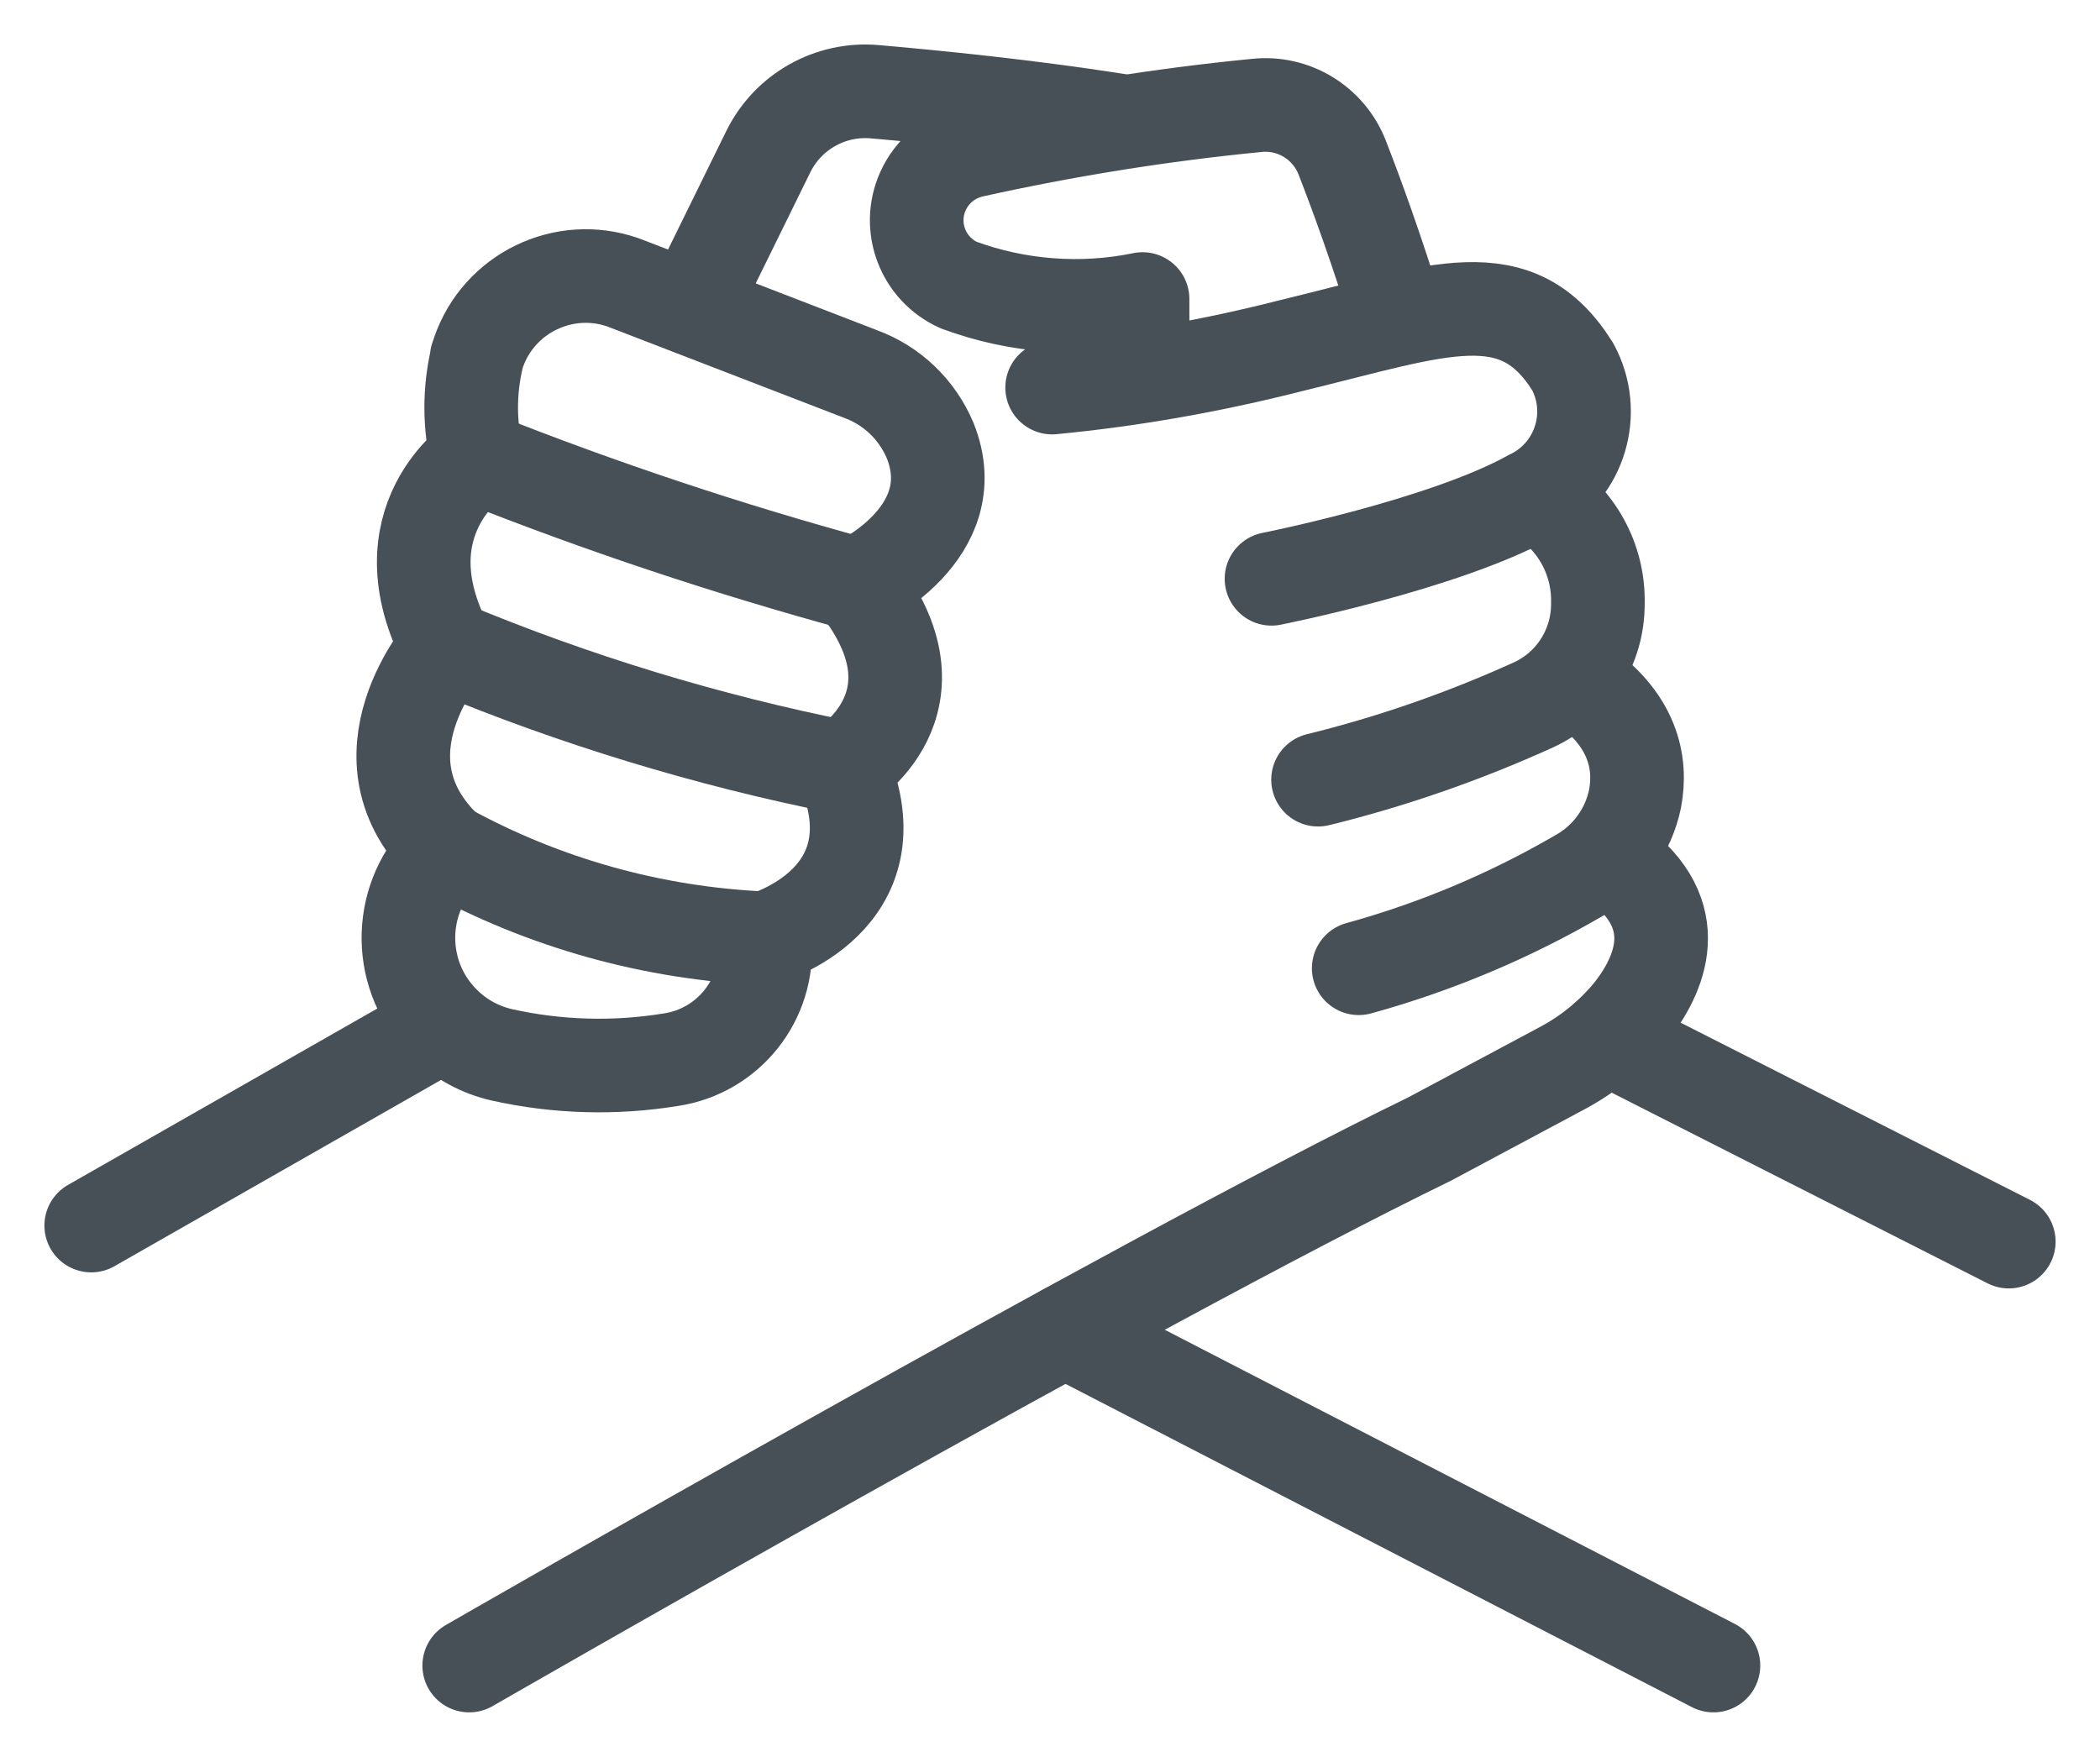 <?xml version="1.0" encoding="UTF-8"?><svg id="uuid-f78d527a-620b-437c-ab41-064c8786dac4" xmlns="http://www.w3.org/2000/svg" width="78.5" height="65.68" xmlns:xlink="http://www.w3.org/1999/xlink" viewBox="0 0 78.5 65.68"><defs><style>.uuid-121093b4-abc0-4462-9229-4974644df85f,.uuid-be1a88e5-3a49-4b39-8a21-83f2de792f65{fill:none;}.uuid-be1a88e5-3a49-4b39-8a21-83f2de792f65{stroke:#485057;stroke-linecap:round;stroke-linejoin:round;stroke-width:3.5px;}.uuid-1656c12a-e129-4837-abc4-8ae169460ae1{clip-path:url(#uuid-110fa2c2-588e-4f44-9ef9-f30ac9d67ce2);}</style><clipPath id="uuid-110fa2c2-588e-4f44-9ef9-f30ac9d67ce2"><rect class="uuid-121093b4-abc0-4462-9229-4974644df85f" width="78.5" height="65.68"/></clipPath></defs><g class="uuid-1656c12a-e129-4837-abc4-8ae169460ae1"><g id="uuid-406fa030-91e5-44cd-a03d-3a1fc09ece23"><path id="uuid-45b003db-a801-4165-b33c-1659a24cba23" class="uuid-be1a88e5-3a49-4b39-8a21-83f2de792f65" d="M17.83,13.38c-.29,1.23-.29,2.51,.01,3.74,0,0-3.61,2.33-1.13,7.06,0,0-3.68,4.13,0,7.59,0,0-.07,.06-.18,.17-1.72,1.78-1.68,4.62,.1,6.34,.59,.58,1.34,.98,2.14,1.16,2.07,.46,4.21,.52,6.3,.18,2.16-.32,3.7-2.26,3.52-4.44v-.1s5.02-1.43,2.92-6.39c0,0,4.03-2.4,.51-6.84,0,0,4.14-1.9,2.75-5.38-.49-1.16-1.43-2.06-2.61-2.49l-8.68-3.35c-2.17-.88-4.65,.18-5.52,2.35-.05,.13-.1,.26-.14,.39Z"/><line id="uuid-82dcc30c-5b3c-43fc-acc4-272cd0119766" class="uuid-be1a88e5-3a49-4b39-8a21-83f2de792f65" x1="3.41" y1="45.82" x2="16.19" y2="38.53"/><path id="uuid-2c77036c-c595-4822-8a8b-0c482cbb5945" class="uuid-be1a88e5-3a49-4b39-8a21-83f2de792f65" d="M39.33,14.49c3.02-.29,6-.82,8.94-1.57,5.56-1.35,8.42-2.56,10.52,.79,.92,1.71,.29,3.84-1.42,4.77-.05,.03-.1,.06-.16,.08-3.23,1.8-9.68,3.08-9.68,3.08"/><path id="uuid-5c910cfe-fd06-4994-bc76-64b7a2f02293" class="uuid-be1a88e5-3a49-4b39-8a21-83f2de792f65" d="M49.27,29.15c2.77-.68,5.46-1.62,8.06-2.8,1.47-.68,2.41-2.16,2.4-3.79,.04-1.65-.81-3.19-2.23-4.03"/><path id="uuid-6f114ef7-476b-400d-b0c3-c789aa1e82a6" class="uuid-be1a88e5-3a49-4b39-8a21-83f2de792f65" d="M50.79,36.2c2.87-.79,5.63-1.95,8.21-3.45,1.1-.61,1.87-1.67,2.12-2.89,.25-1.32-.04-3.01-2.21-4.43"/><path id="uuid-05382d80-c166-4cae-8939-07c91e64db96" class="uuid-be1a88e5-3a49-4b39-8a21-83f2de792f65" d="M17.54,62.27s24.79-14.28,35.91-19.69l4.9-2.62c1.03-.54,1.94-1.29,2.67-2.2,1.15-1.5,2.01-3.76-.88-5.7"/><line id="uuid-f8bfc1ce-4ac9-4d5c-b025-e18b24c4ce32" class="uuid-be1a88e5-3a49-4b39-8a21-83f2de792f65" x1="39.81" y1="49.76" x2="64.05" y2="62.27"/><line id="uuid-b1c19c0d-7d95-436f-9b8b-7da92815e91b" class="uuid-be1a88e5-3a49-4b39-8a21-83f2de792f65" x1="60.05" y1="38.79" x2="75.09" y2="46.42"/><path id="uuid-8dd03471-5dc2-4ec1-86b7-13c2d87ac48a" class="uuid-be1a88e5-3a49-4b39-8a21-83f2de792f65" d="M17.84,17.11c4.64,1.84,9.38,3.42,14.19,4.73"/><path id="uuid-ff908b04-401b-4249-9635-2b35b7a67458" class="uuid-be1a88e5-3a49-4b39-8a21-83f2de792f65" d="M16.71,24.18c4.77,1.99,9.73,3.5,14.8,4.51"/><path id="uuid-0871fdb5-b1a0-4615-a9e7-384fbbba0c19" class="uuid-be1a88e5-3a49-4b39-8a21-83f2de792f65" d="M16.71,31.77c3.65,2,7.71,3.13,11.87,3.31"/><path id="uuid-d2b819b5-dfa4-441b-8563-4753aadd2f42" class="uuid-be1a88e5-3a49-4b39-8a21-83f2de792f65" d="M25.84,11.53l2.88-5.86c.74-1.5,2.32-2.39,3.99-2.24,2.29,.2,5.69,.54,9.02,1.06"/><path id="uuid-72041500-3cc3-448e-a8bb-08291bf39020" class="uuid-be1a88e5-3a49-4b39-8a21-83f2de792f65" d="M42.71,14.05v-2.87c-2.29,.47-4.67,.29-6.87-.52-1.34-.6-1.94-2.17-1.34-3.51,.34-.76,1.02-1.32,1.84-1.51,3.51-.78,7.07-1.35,10.65-1.7,1.37-.14,2.66,.65,3.17,1.92,.56,1.43,1.32,3.52,2.1,6.06"/></g></g></svg>